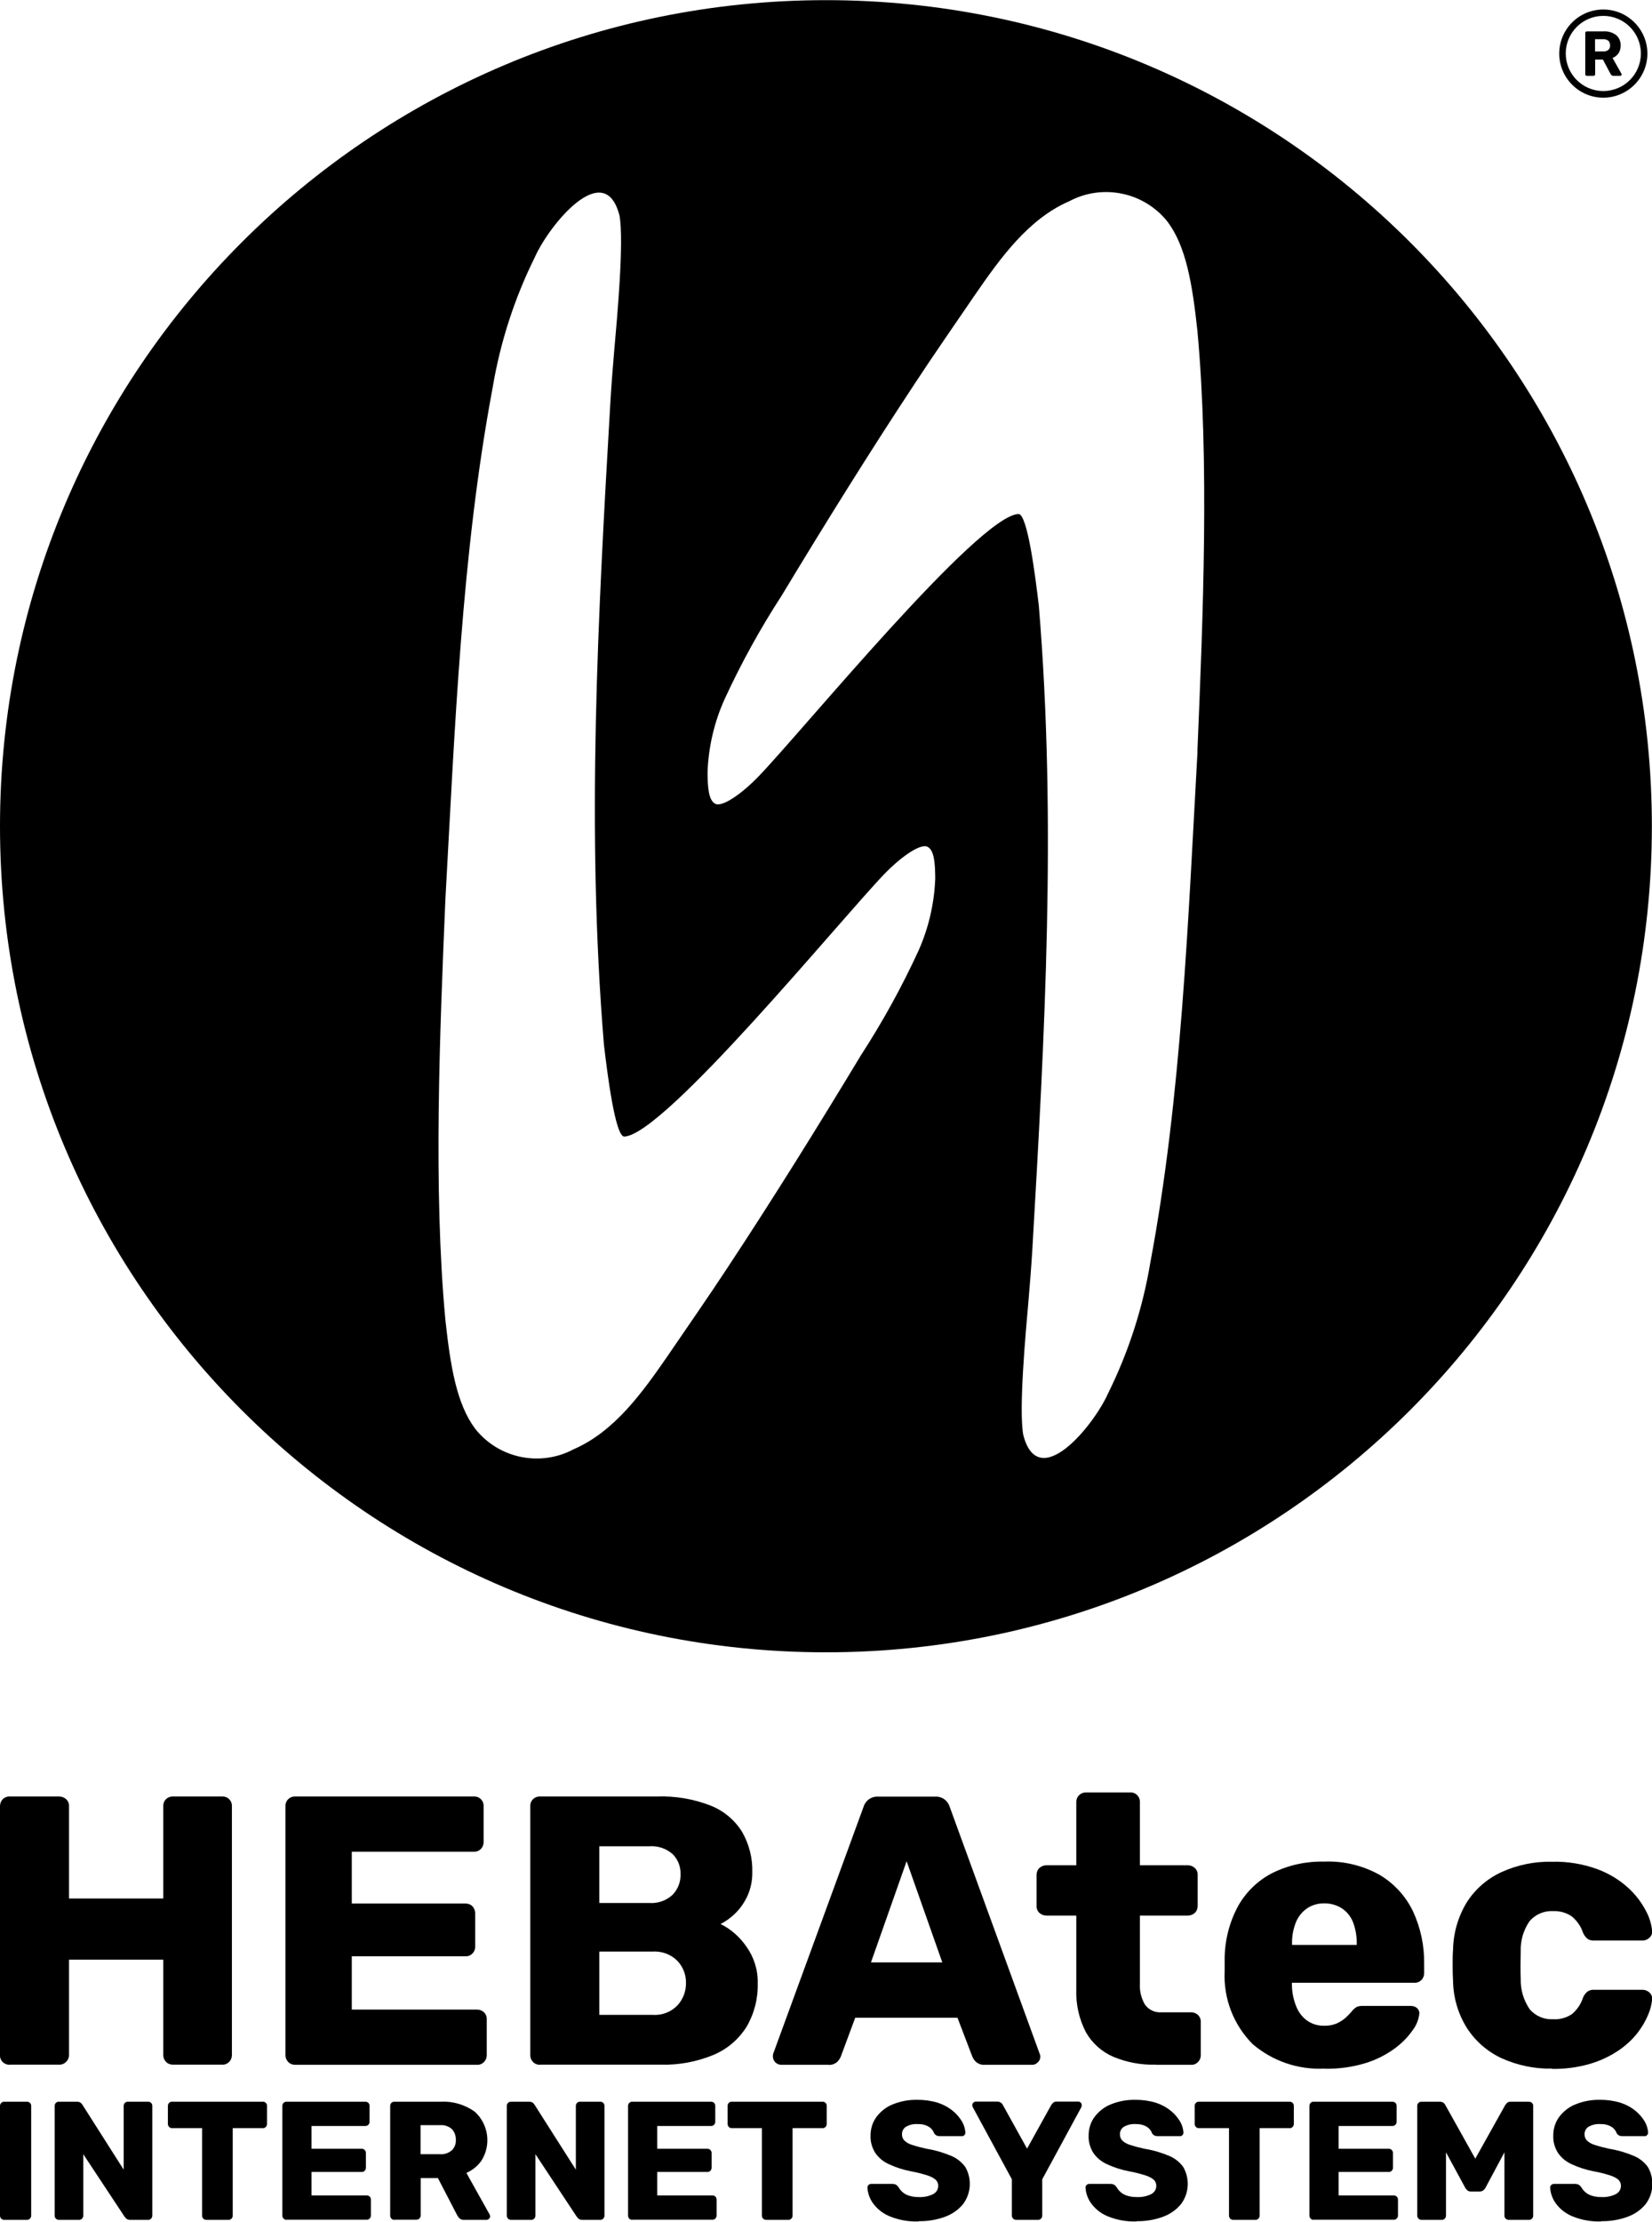 <?xml version="1.0" encoding="UTF-8"?>
<svg xmlns="http://www.w3.org/2000/svg" id="hebatec-logo-s" width="42.97mm" height="57.78mm" viewBox="0 0 121.81 163.77">
  <g id="Gruppe_5015">
    <path id="Pfad_4851" d="M46.54,116.78c-.21.1.34-.04.26.04-.06.06.56.16.2-.02-.14-.08-.32-.09-.46-.02" fill-rule="evenodd"></path>
    <path id="Pfad_4852" d="M117,5.58s-.06-.01-.08-.03c-.02-.02-.03-.05-.03-.08v-3.05c0-.06.05-.11.11-.12,0,0,0,0,0,0h1.24c.33-.02.66.08.92.27.23.19.35.48.34.78,0,.2-.05.4-.16.57-.11.15-.26.27-.44.34l.66,1.17s.01.03.01.05c0,.03-.01.05-.03.07-.02.02-.04.03-.07.03h-.52s-.09-.01-.13-.05c-.02-.02-.04-.05-.06-.08l-.57-1.07h-.57v1.08c0,.06-.04.11-.11.12,0,0,0,0-.01,0h-.51ZM117.62,3.78h.6c.14.01.27-.03.38-.12.09-.09.13-.21.12-.33,0-.12-.04-.24-.12-.33-.11-.09-.25-.13-.39-.12h-.6v.9Z"></path>
    <path id="Pfad_4853" d="M118.22.69c-1.8,0-3.25,1.46-3.25,3.25s1.46,3.25,3.25,3.25,3.25-1.46,3.25-3.25-1.46-3.25-3.25-3.25h0M118.22,6.7c-1.53,0-2.77-1.24-2.77-2.77,0-1.53,1.24-2.77,2.77-2.77,1.53,0,2.77,1.24,2.77,2.77h0c0,1.53-1.24,2.77-2.77,2.77"></path>
    <path id="Pfad_4854" d="M.71,152.21c-.19,0-.37-.07-.51-.2-.13-.13-.21-.32-.2-.51v-18.36c0-.19.07-.37.2-.51.13-.13.32-.21.51-.2h3.65c.19,0,.38.07.52.2.14.13.22.32.21.51v6.81h6.95v-6.81c-.02-.37.27-.69.65-.71.02,0,.04,0,.06,0h3.64c.37-.02.69.27.71.65,0,.02,0,.04,0,.06v18.36c0,.18-.07.36-.2.49-.13.14-.32.22-.51.21h-3.64c-.19,0-.38-.07-.51-.21-.13-.13-.2-.31-.2-.49v-7.04h-6.95v7.04c0,.19-.08.37-.21.49-.14.14-.33.22-.52.21H.71Z"></path>
    <path id="Pfad_4855" d="M21.76,152.21c-.19,0-.38-.07-.51-.21-.13-.13-.2-.31-.2-.49v-18.37c-.02-.37.27-.69.65-.71.02,0,.04,0,.06,0h13.19c.37-.02.69.27.71.65,0,.02,0,.04,0,.06v2.65c0,.19-.07.37-.2.51-.13.13-.32.21-.51.2h-9.01v3.82h8.39c.19,0,.38.07.51.21.13.14.2.33.2.52v2.46c0,.18-.07.36-.2.49-.13.14-.32.22-.51.21h-8.39v3.93h9.24c.19,0,.37.07.51.2.13.13.21.32.2.51v2.66c0,.18-.07.36-.2.49-.13.14-.32.22-.51.21h-13.42Z"></path>
    <path id="Pfad_4856" d="M39.81,152.21c-.19,0-.38-.07-.51-.21-.13-.13-.2-.31-.2-.49v-18.37c-.02-.37.27-.69.65-.71.02,0,.04,0,.06,0h8.62c1.36-.05,2.72.18,3.99.68.95.38,1.76,1.06,2.3,1.93.52.91.78,1.94.75,2.98.01.62-.12,1.23-.38,1.79-.23.48-.54.92-.93,1.29-.31.29-.65.54-1.03.73.77.38,1.42.96,1.91,1.67.56.79.86,1.74.83,2.71.03,1.13-.26,2.24-.83,3.21-.58.92-1.43,1.64-2.43,2.06-1.24.51-2.57.76-3.91.72h-8.87ZM44.19,140.28h3.67c.64.05,1.27-.17,1.74-.61.39-.41.6-.95.58-1.51.02-.55-.19-1.09-.58-1.48-.48-.42-1.1-.63-1.74-.58h-3.67v4.18ZM44.19,148.53h3.93c.69.05,1.36-.21,1.84-.71.4-.44.62-1.01.62-1.61.02-.62-.21-1.22-.64-1.67-.48-.48-1.15-.72-1.82-.68h-3.93v4.66Z"></path>
    <path id="Pfad_4857" d="M57.58,152.21c-.32-.02-.58-.27-.59-.59,0-.09,0-.17.03-.25l6.64-18.14c.06-.21.18-.41.35-.55.21-.17.48-.26.75-.24h4.18c.27-.02.54.07.75.24.17.15.29.34.35.55l6.61,18.14c.11.22.06.49-.13.66-.11.12-.27.19-.44.18h-3.47c-.23.02-.46-.06-.64-.21-.12-.11-.21-.24-.27-.38l-1.1-2.88h-7.54l-1.07,2.88c-.06.14-.15.27-.26.38-.19.16-.43.24-.68.21h-3.48ZM64.22,144.66h5.26l-2.63-7.46-2.63,7.46Z"></path>
    <path id="Pfad_4858" d="M85.21,152.2c-1.07.03-2.13-.17-3.12-.58-.85-.37-1.56-1-2.02-1.81-.51-.98-.75-2.07-.71-3.18v-5.42h-2.2c-.19,0-.38-.07-.52-.2-.14-.13-.22-.32-.21-.51v-2.29c0-.19.07-.38.21-.51.14-.13.33-.2.52-.2h2.2v-4.66c0-.19.07-.38.21-.51.13-.13.31-.2.49-.2h3.28c.37-.02.69.27.71.65,0,.02,0,.04,0,.06v4.66h3.53c.19,0,.38.07.52.2.14.13.22.32.21.51v2.29c0,.19-.07.38-.21.51-.14.13-.33.2-.52.2h-3.53v5.03c-.03.53.1,1.06.37,1.53.28.4.76.61,1.24.57h2.17c.19,0,.37.07.51.2.13.13.21.32.2.51v2.46c0,.18-.07.36-.2.49-.13.14-.32.22-.51.21h-2.62Z"></path>
    <path id="Pfad_4859" d="M97.67,152.49c-1.94.1-3.84-.55-5.31-1.81-1.41-1.42-2.16-3.37-2.06-5.37v-.99c.02-1.34.36-2.65,1-3.83.59-1.04,1.47-1.89,2.54-2.43,1.18-.58,2.48-.86,3.8-.83,1.44-.06,2.86.29,4.11.99,1.06.64,1.91,1.57,2.44,2.68.56,1.21.84,2.54.82,3.87v.68c0,.19-.07.37-.2.51-.13.13-.32.21-.51.2h-9.04v.2c.01.51.11,1.02.3,1.5.16.43.43.8.79,1.07.37.27.82.41,1.29.4.32.01.65-.05.95-.18.23-.11.45-.25.64-.42.14-.13.27-.26.4-.41.11-.15.25-.28.41-.38.16-.06.33-.08.49-.07h3.5c.17,0,.34.05.47.17.12.12.18.29.15.45-.06.42-.22.82-.48,1.16-.36.52-.81.97-1.31,1.34-.65.48-1.38.85-2.16,1.09-.98.3-2,.44-3.02.42M95.27,143.37h4.77v-.06c.01-.55-.08-1.09-.27-1.6-.16-.42-.45-.78-.82-1.03-.39-.25-.85-.38-1.31-.37-.45-.01-.9.12-1.27.37-.37.26-.65.61-.82,1.03-.2.51-.3,1.05-.28,1.6v.07Z"></path>
    <path id="Pfad_4860" d="M114.43,152.49c-1.27.03-2.54-.24-3.7-.76-1.04-.48-1.93-1.25-2.56-2.22-.66-1.05-1.01-2.25-1.03-3.49-.02-.3-.03-.68-.03-1.14s0-.84.03-1.14c.02-1.24.37-2.46,1.02-3.52.62-.97,1.51-1.74,2.56-2.22,1.17-.53,2.44-.79,3.72-.76,1.14-.03,2.28.16,3.35.55.83.31,1.6.77,2.26,1.37.53.48.97,1.05,1.3,1.68.26.47.42.98.47,1.51.02.19-.06.37-.2.49-.13.13-.32.21-.51.21h-3.59c-.17.01-.34-.04-.48-.14-.13-.12-.24-.26-.31-.42-.16-.49-.46-.92-.86-1.24-.4-.26-.87-.39-1.34-.37-.66-.04-1.3.23-1.74.73-.46.66-.69,1.45-.66,2.26-.02.75-.02,1.42,0,2.01-.02.81.22,1.6.68,2.26.44.49,1.07.75,1.72.71.49.03.98-.11,1.38-.38.38-.32.67-.75.82-1.23.07-.16.18-.31.31-.42.14-.1.31-.15.48-.14h3.59c.19,0,.37.07.51.2.15.13.22.32.2.51-.04.38-.13.75-.28,1.1-.2.49-.47.94-.79,1.36-.39.5-.87.94-1.4,1.3-.64.43-1.34.76-2.08.98-.92.27-1.87.4-2.83.38"></path>
    <path id="Pfad_4861" d="M.31,163.64c-.08,0-.17-.03-.22-.09-.06-.06-.09-.14-.09-.22v-8.09c0-.08.03-.16.09-.22.06-.06.14-.09.22-.09h1.67c.09,0,.17.03.23.09.06.06.1.14.09.22v8.09c0,.08-.03.16-.09.22-.06.06-.14.1-.23.09H.31Z"></path>
    <path id="Pfad_4862" d="M4.34,163.64c-.08,0-.17-.03-.22-.09-.06-.06-.09-.14-.09-.22v-8.09c0-.17.12-.3.29-.31,0,0,.01,0,.02,0h1.32c.11,0,.22.02.3.09.05.04.09.09.12.14l3.04,4.78v-4.7c0-.17.12-.3.29-.31,0,0,.01,0,.02,0h1.49c.17,0,.3.12.31.29,0,0,0,.01,0,.02v8.08c0,.09-.03.17-.09.23-.06.06-.14.1-.22.09h-1.33c-.11,0-.21-.03-.29-.1-.04-.04-.08-.09-.12-.14l-3.04-4.6v4.53c0,.08-.03.16-.09.22-.06.06-.14.1-.22.09h-1.49Z"></path>
    <path id="Pfad_4863" d="M15.21,163.64c-.08,0-.17-.03-.22-.09-.06-.06-.09-.14-.09-.22v-6.45h-2.21c-.08,0-.17-.03-.22-.09-.06-.06-.09-.14-.09-.22v-1.33c0-.17.12-.3.29-.31,0,0,.01,0,.02,0h6.69c.17,0,.3.12.31.29,0,0,0,.01,0,.02v1.33c0,.08-.03.16-.09.22-.06.06-.14.1-.22.09h-2.22v6.45c0,.08-.03.16-.09.22-.06.06-.14.1-.22.09h-1.64Z"></path>
    <path id="Pfad_4864" d="M21.13,163.64c-.08,0-.17-.03-.22-.09-.06-.06-.09-.14-.09-.22v-8.09c0-.17.12-.3.29-.31,0,0,.01,0,.02,0h5.81c.17,0,.3.12.31.29,0,0,0,.01,0,.02v1.17c0,.17-.12.3-.29.31,0,0-.01,0-.02,0h-3.97v1.68h3.7c.08,0,.17.03.22.09.06.06.09.14.09.23v1.08c0,.08-.03.16-.09.22-.06.06-.14.1-.22.09h-3.7v1.73h4.07c.17,0,.3.12.31.29,0,0,0,.01,0,.02v1.17c0,.08-.03.16-.09.22-.06.06-.14.1-.22.09h-5.91Z"></path>
    <path id="Pfad_4865" d="M29.08,163.64c-.08,0-.17-.03-.22-.09-.06-.06-.09-.14-.09-.22v-8.09c0-.17.12-.3.29-.31,0,0,.01,0,.02,0h3.39c.91-.05,1.8.21,2.54.74,1.01.92,1.22,2.43.5,3.59-.28.41-.67.72-1.12.92l1.71,3.06s.04.09.04.14c0,.14-.12.25-.26.26h-1.66c-.13.01-.25-.03-.35-.12-.06-.06-.12-.14-.16-.22l-1.42-2.74h-1.27v2.76c0,.08-.03.16-.09.22-.06.06-.14.09-.23.09h-1.61ZM31.01,158.8h1.43c.32.03.63-.08.88-.29.2-.2.31-.48.29-.77.01-.29-.09-.57-.28-.78-.24-.22-.56-.33-.89-.3h-1.43v2.14Z"></path>
    <path id="Pfad_4866" d="M37.68,163.64c-.08,0-.17-.03-.22-.09-.06-.06-.09-.14-.09-.22v-8.09c0-.17.12-.3.29-.31,0,0,.01,0,.02,0h1.32c.11,0,.22.02.3.09.05.04.09.09.12.14l3.04,4.78v-4.7c0-.17.12-.3.29-.31,0,0,.01,0,.02,0h1.49c.17,0,.3.12.31.29,0,0,0,.01,0,.02v8.08c0,.09-.03.17-.09.23-.06.06-.14.1-.22.09h-1.33c-.11,0-.21-.03-.29-.1-.04-.04-.08-.09-.12-.14l-3.04-4.6v4.53c0,.08-.03.16-.09.22-.06.06-.14.1-.22.09h-1.49Z"></path>
    <path id="Pfad_4867" d="M46.62,163.64c-.08,0-.17-.03-.22-.09-.06-.06-.09-.14-.09-.22v-8.09c0-.17.12-.3.29-.31,0,0,.01,0,.02,0h5.81c.17,0,.3.12.31.29,0,0,0,.01,0,.02v1.17c0,.17-.12.3-.29.31,0,0-.01,0-.02,0h-3.97v1.68h3.7c.08,0,.17.03.22.09.06.06.09.14.09.23v1.08c0,.08-.03.16-.09.22-.06.06-.14.1-.22.09h-3.7v1.73h4.07c.17,0,.3.12.31.29,0,0,0,.01,0,.02v1.17c0,.08-.03.16-.09.22-.06.06-.14.1-.22.09h-5.91Z"></path>
    <path id="Pfad_4868" d="M56.49,163.64c-.08,0-.17-.03-.22-.09-.06-.06-.09-.14-.09-.22v-6.45h-2.22c-.08,0-.17-.03-.22-.09-.06-.06-.09-.14-.09-.22v-1.33c0-.17.12-.3.29-.31,0,0,.01,0,.02,0h6.69c.17,0,.3.12.31.29,0,0,0,.01,0,.02v1.33c0,.08-.03.16-.09.22-.06.06-.14.1-.22.09h-2.21v6.45c0,.08-.03.16-.09.22-.06.06-.14.1-.22.09h-1.64Z"></path>
    <path id="Pfad_4869" d="M67.71,163.76c-.7.02-1.41-.1-2.06-.36-.49-.19-.92-.51-1.24-.93-.27-.35-.43-.78-.45-1.22,0-.07.03-.13.08-.18.05-.05.12-.08.19-.08h1.57c.09,0,.19.02.27.06.06.04.12.1.17.16.07.13.17.26.28.36.14.13.3.22.48.28.23.08.48.11.72.11.38.02.75-.05,1.09-.22.23-.12.37-.35.37-.61,0-.18-.07-.34-.2-.46-.19-.15-.41-.25-.64-.32-.39-.12-.78-.22-1.18-.29-.56-.11-1.1-.28-1.61-.52-.41-.18-.76-.47-1.01-.83-.24-.38-.37-.83-.35-1.29,0-.49.14-.96.43-1.36.31-.41.72-.74,1.2-.93.58-.24,1.2-.35,1.83-.34.51,0,1.02.07,1.51.22.4.13.77.33,1.1.6.27.22.5.49.68.79.14.25.23.53.24.81,0,.07-.02.13-.07.18-.05.06-.12.09-.19.08h-1.63c-.08,0-.16-.01-.24-.05-.07-.04-.13-.09-.17-.16-.07-.2-.21-.37-.39-.48-.25-.15-.54-.21-.83-.2-.3-.02-.59.05-.85.19-.2.13-.32.35-.3.59,0,.16.06.32.17.43.16.15.35.26.56.32.35.12.71.21,1.08.29.63.1,1.24.28,1.83.53.41.17.77.46,1.03.82.49.86.43,1.92-.16,2.72-.35.43-.81.75-1.33.94-.62.23-1.28.34-1.95.33"></path>
    <path id="Pfad_4870" d="M74.92,163.64c-.17,0-.31-.14-.31-.31v-2.68l-2.89-5.33s-.02-.05-.02-.07c0-.02-.01-.04-.01-.07,0-.07.03-.13.08-.18.05-.05.12-.08.19-.08h1.56c.11,0,.21.03.29.09.06.05.11.1.14.17l1.78,3.21,1.78-3.21c.04-.06.09-.12.14-.17.08-.07.19-.1.29-.09h1.56c.07,0,.14.03.19.08.05.05.07.11.07.18,0,.02,0,.05,0,.07,0,.02-.01.05-.02.07l-2.89,5.33v2.68c0,.08-.03.16-.09.22-.06.06-.14.1-.23.09h-1.62Z"></path>
    <path id="Pfad_4871" d="M83.79,163.76c-.7.02-1.41-.1-2.06-.36-.49-.19-.92-.51-1.24-.93-.27-.35-.43-.78-.45-1.22,0-.07.03-.13.08-.18.05-.05.12-.08.19-.08h1.57c.09,0,.19.02.27.06.06.04.12.1.17.16.07.13.17.26.28.36.14.13.3.22.48.28.23.08.48.11.72.11.38.02.75-.05,1.09-.22.23-.12.37-.35.37-.61,0-.18-.07-.34-.2-.46-.19-.15-.41-.25-.64-.32-.39-.12-.78-.22-1.18-.29-.56-.11-1.1-.28-1.61-.52-.41-.18-.76-.47-1.01-.83-.24-.38-.37-.83-.35-1.29,0-.49.14-.96.43-1.36.31-.41.72-.74,1.2-.93.58-.24,1.2-.35,1.83-.34.51,0,1.02.07,1.51.22.4.13.77.33,1.1.6.27.22.5.49.68.79.14.25.23.53.24.81,0,.07-.02.13-.07.18-.05.06-.12.09-.19.08h-1.64c-.08,0-.16-.01-.24-.05-.07-.04-.13-.09-.17-.16-.07-.2-.21-.37-.39-.48-.25-.15-.54-.21-.83-.2-.3-.02-.59.05-.85.19-.2.13-.32.35-.3.59,0,.16.06.32.17.43.16.15.35.26.56.32.35.12.71.21,1.08.29.63.1,1.24.28,1.83.53.41.17.77.46,1.03.82.49.86.43,1.92-.16,2.72-.35.43-.81.75-1.33.94-.62.23-1.28.34-1.95.33"></path>
    <path id="Pfad_4872" d="M90.93,163.64c-.08,0-.17-.03-.22-.09-.06-.06-.09-.14-.09-.22v-6.45h-2.22c-.08,0-.17-.03-.22-.09-.06-.06-.09-.14-.09-.22v-1.33c0-.17.12-.3.29-.31,0,0,.01,0,.02,0h6.69c.17,0,.3.12.31.29,0,0,0,.01,0,.02v1.33c0,.08-.03.16-.09.22-.06.06-.14.1-.22.09h-2.21v6.45c0,.08-.03.16-.09.22-.06.06-.14.1-.22.09h-1.64Z"></path>
    <path id="Pfad_4873" d="M96.86,163.64c-.08,0-.17-.03-.22-.09-.06-.06-.09-.14-.09-.22v-8.09c0-.17.12-.3.29-.31,0,0,.01,0,.02,0h5.81c.17,0,.3.12.31.29,0,0,0,.01,0,.02v1.17c0,.17-.12.3-.29.31,0,0-.01,0-.02,0h-3.97v1.68h3.7c.08,0,.17.03.22.09.06.06.09.14.09.23v1.08c0,.08-.03.16-.09.22-.06.06-.14.1-.22.09h-3.7v1.73h4.07c.17,0,.3.12.31.29,0,0,0,.01,0,.02v1.17c0,.08-.03.16-.09.22-.06.06-.14.1-.22.09h-5.91Z"></path>
    <path id="Pfad_4874" d="M104.81,163.64c-.17,0-.31-.14-.31-.31v-8.09c0-.08.03-.17.09-.22.06-.06.14-.09.22-.09h1.35c.11,0,.23.03.31.11.05.05.09.1.12.17l2.19,3.92,2.19-3.92c.04-.06.08-.12.13-.17.08-.08.19-.12.3-.11h1.33c.09,0,.17.03.23.09.06.06.1.14.09.22v8.09c0,.08-.03.16-.09.22-.06.06-.14.1-.23.09h-1.48c-.09,0-.17-.03-.23-.09-.06-.06-.09-.14-.09-.22v-4.67l-1.39,2.6c-.04.08-.1.14-.16.2-.08.06-.17.09-.27.09h-.65c-.1,0-.2-.02-.27-.09-.06-.06-.12-.12-.16-.2l-1.41-2.6v4.67c0,.08-.03.16-.09.22-.06.06-.14.1-.22.09h-1.49Z"></path>
    <path id="Pfad_4875" d="M118.05,163.76c-.7.02-1.41-.1-2.06-.36-.49-.19-.92-.51-1.24-.93-.27-.35-.43-.78-.45-1.22,0-.07.03-.13.08-.18.05-.05.12-.08.19-.08h1.57c.09,0,.19.02.27.06.06.04.12.1.17.16.07.13.17.26.28.36.14.13.3.22.48.28.23.08.48.11.72.11.38.02.75-.05,1.09-.22.23-.12.37-.35.37-.61,0-.18-.07-.34-.2-.46-.19-.15-.41-.25-.64-.32-.39-.12-.78-.22-1.18-.29-.56-.11-1.1-.28-1.61-.52-.41-.18-.76-.47-1.01-.83-.24-.38-.37-.83-.35-1.29,0-.49.14-.96.43-1.36.31-.41.72-.74,1.2-.93.58-.24,1.2-.35,1.83-.34.51,0,1.02.07,1.51.22.4.13.77.33,1.1.6.27.22.5.49.68.79.14.25.23.53.24.81,0,.07-.02.13-.07.18-.05.06-.12.09-.19.08h-1.64c-.08,0-.16-.01-.24-.05-.07-.04-.13-.09-.17-.16-.07-.2-.21-.37-.39-.48-.25-.15-.54-.21-.83-.2-.3-.02-.59.05-.85.19-.2.13-.32.35-.3.59,0,.16.06.32.17.43.16.15.35.26.56.32.35.12.71.21,1.08.29.63.1,1.24.28,1.83.53.41.17.77.46,1.03.82.49.86.43,1.92-.16,2.72-.35.43-.81.75-1.33.94-.62.23-1.28.34-1.95.33"></path>
    <path id="Pfad_4876" d="M60.9,0C27.27,0,0,27.27,0,60.9s27.27,60.9,60.9,60.9,60.9-27.27,60.9-60.9h0C121.8,27.27,94.54,0,60.9,0M67.71,70.11c-1.22,2.65-2.63,5.21-4.22,7.66-3.18,5.27-6.45,10.53-9.83,15.65-1.45,2.21-2.96,4.37-4.41,6.5-1.89,2.74-3.95,5.61-6.95,6.91-2.47,1.32-5.54.68-7.27-1.52-1.35-1.82-1.81-4.51-2.19-8.02-.9-9.64-.41-21.24,0-30.99.7-12.51,1.18-25.47,3.49-37.76.56-3.34,1.61-6.57,3.11-9.6,1.05-2.36,5.14-7.38,6.24-3.05.34,1.89-.17,7.47-.39,9.94-.08.93-.21,2.54-.28,3.74-.92,15.85-1.79,31.56-.48,47.42.25,2.15.84,6.83,1.51,6.79,2.98-.16,15.86-15.91,19.16-19.35,1.03-1.08,2.6-2.29,3.18-2.02.53.25.57,1.33.58,2.34-.07,1.85-.49,3.67-1.25,5.36M88.3,55.36c-.7,12.51-1.18,25.47-3.49,37.76-.56,3.34-1.61,6.57-3.11,9.6-1.05,2.36-5.14,7.38-6.25,3.05-.34-1.89.17-7.46.39-9.94.08-.93.21-2.54.28-3.74.92-15.85,1.79-31.56.48-47.42-.25-2.15-.84-6.83-1.51-6.79-2.98.16-15.85,15.91-19.16,19.35-1.03,1.08-2.6,2.29-3.18,2.02-.53-.25-.57-1.33-.58-2.34.07-1.85.49-3.67,1.25-5.36,1.22-2.65,2.63-5.21,4.22-7.66,3.18-5.27,6.45-10.53,9.83-15.65,1.45-2.21,2.96-4.37,4.41-6.5,1.89-2.74,3.95-5.61,6.95-6.91,2.47-1.32,5.54-.68,7.27,1.52,1.35,1.82,1.81,4.51,2.19,8.02.89,9.64.41,21.24,0,30.99" fill-rule="evenodd"></path>
  </g>
</svg>
